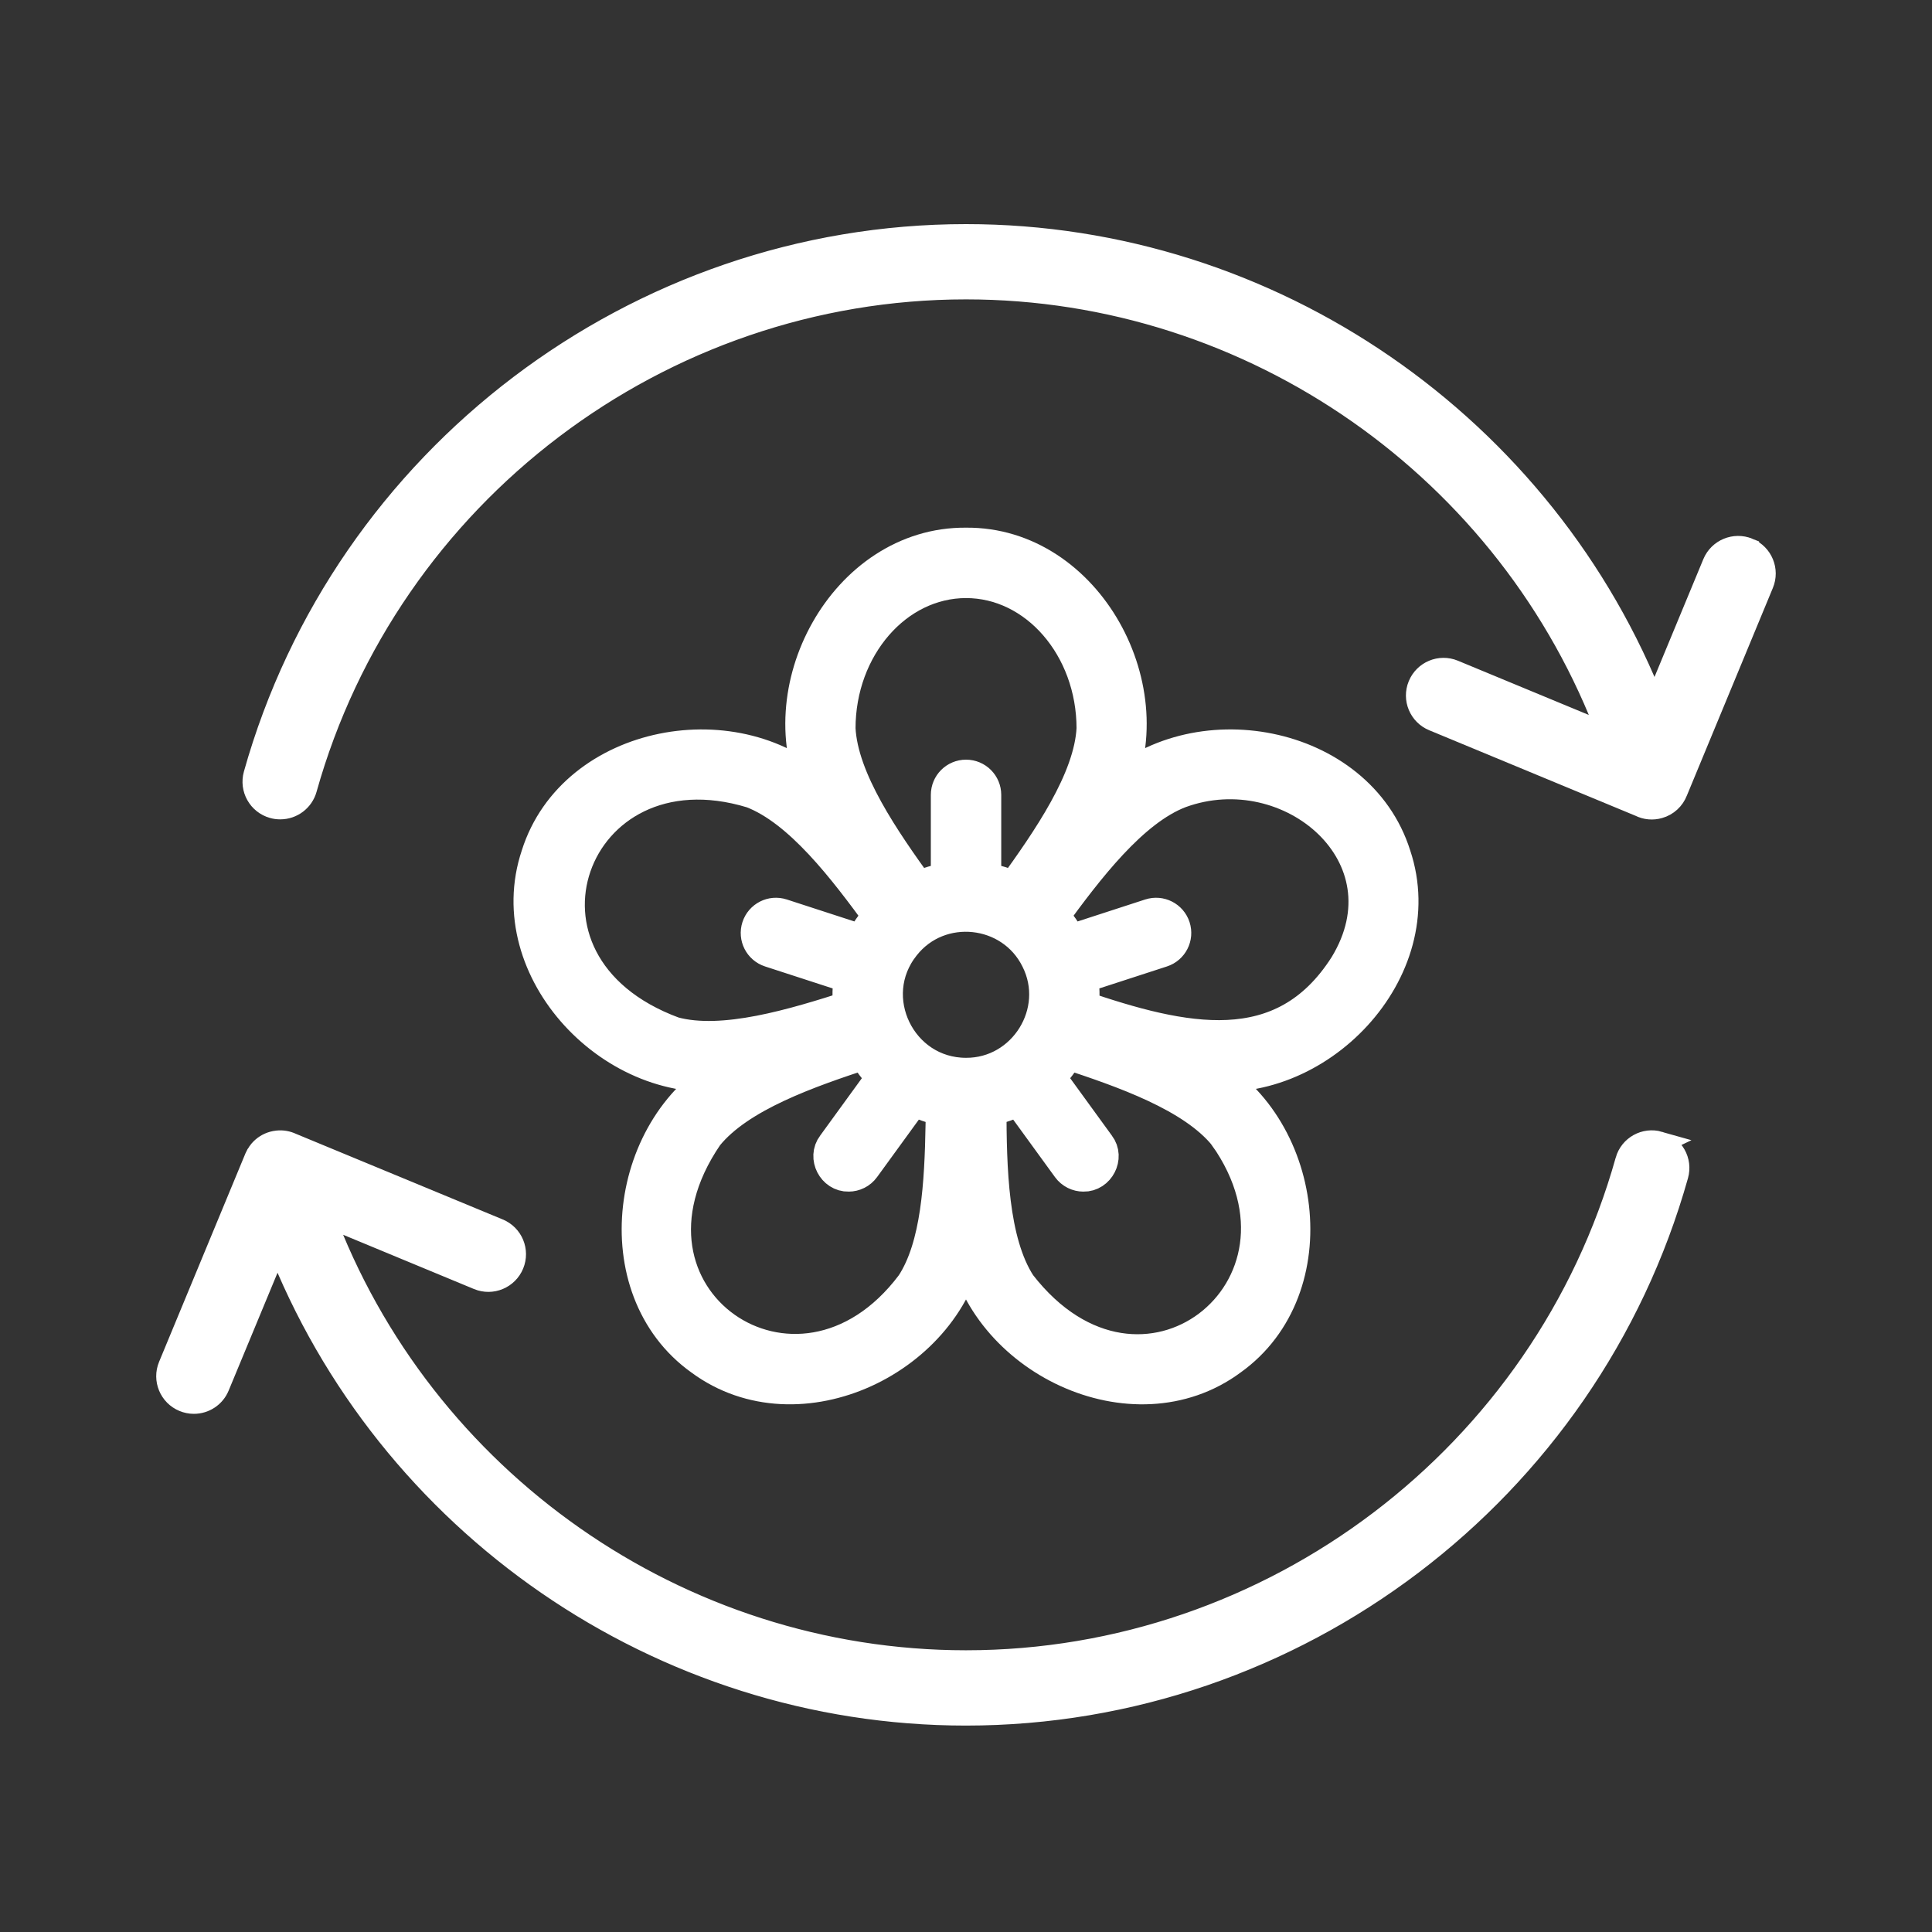 <svg viewBox="0 0 500 500" version="1.1" xmlns="http://www.w3.org/2000/svg" id="Turmeric">
  
  <rect x="0" y="0" width="500" height="500" fill="#333333" stroke="none"/>
  
  <defs>
    <style>
      .st0 {
        stroke-width: 10px;
      }

      .st0, .st1 {
        fill: #fff;
        stroke: #fff;
        stroke-miterlimit: 10;
      }

      .st1 {
        stroke-width: 6px;
      }

      .st2 {
        display: none;
        fill: #f37e80;
      }
    </style>
  </defs>
  <rect height="498.8" width="498.8" y=".6" x=".6" class="st2"></rect>
  <g>
    <path d="M429.33,295.79c-3.56-1.02-7.27,1.03-8.29,4.59,0,.02-.01.04-.02.07-21.4,76.31-91.78,129.64-171.02,129.64-74.45,0-141-47.04-166.58-116.01l40.4,16.75c3.44,1.42,7.38-.22,8.8-3.67s-.22-7.38-3.67-8.8h0l-53.55-22.17c-1.12-.53-2.36-.75-3.59-.61-.38.04-.76.11-1.13.21-1.3.36-2.46,1.11-3.33,2.14-.09.11-.17.22-.25.34l-.13.17c-.1.15-.2.3-.28.46l-.07.09-.23.47-.06.13-.06.11-22.33,53.89c-1.42,3.43.21,7.37,3.64,8.79,0,0,0,0,0,0,.81.34,1.69.52,2.57.52,2.74.01,5.21-1.63,6.25-4.16l15.44-37.22c28.22,72.68,99.03,122.06,178.13,122.06,85.25,0,160.91-57.36,183.99-139.48,1.01-3.58-1.08-7.29-4.65-8.3,0,0,0,0,0,0h0Z" class="st1"></path>
    <path d="M452.39,142.2c-3.43-1.4-7.36.22-8.79,3.64l-15.43,37.22c-28.25-72.68-99.07-122.06-178.17-122.06-85.24,0-160.9,57.36-183.99,139.49-1,3.58,1.08,7.29,4.65,8.3.6.18,1.23.26,1.86.26,3.03,0,5.69-2.01,6.51-4.92,21.4-76.34,91.74-129.65,170.96-129.65,74.45,0,141,47.04,166.58,116.03l-40.42-16.75c-3.44-1.42-7.38.23-8.79,3.67-1.42,3.44.23,7.38,3.67,8.79l53.46,22.16c1.5.76,3.23.91,4.84.44,2.05-.57,3.7-2.09,4.46-4.08l22.25-53.72c1.43-3.43-.19-7.37-3.62-8.8,0,0-.02,0-.03-.01h0Z" class="st1"></path>
  </g>
  <path d="M360.2,221.62c-9.24-29.36-51.44-36.98-72.75-15.74,13.62-26.83-6.68-64.61-37.45-64.32-30.77-.28-51.07,37.49-37.45,64.32-21.31-21.24-63.51-13.61-72.75,15.74-9.79,29.18,19.89,60.16,49.6,55.5-26.78,13.7-32.57,56.2-7.51,74.05,24.78,18.32,63.34-.32,68.11-30.02,4.77,29.7,43.33,48.35,68.11,30.02,25.06-17.86,19.28-60.35-7.51-74.05,29.71,4.66,59.39-26.32,49.6-55.5ZM250,149.78c18.53,0,33.61,17.39,33.61,38.77-.68,13.61-11.79,29.45-20.96,42.16h0c-2.69-1.28-5.58-2.14-8.53-2.55v-22.45c0-2.27-1.84-4.11-4.11-4.11s-4.11,1.84-4.11,4.11v22.45c-2.95.41-5.84,1.27-8.53,2.55-9.16-12.69-20.29-28.57-20.96-42.16,0-21.38,15.08-38.77,33.61-38.77ZM174.11,268.11c-49.31-18.09-27.01-78.52,20.77-63.92,12.72,4.85,24.38,20.32,33.62,32.97-2.05,2.17-3.76,4.64-5.07,7.32l-21.35-6.94c-2.16-.7-4.48.48-5.18,2.64-.7,2.16.48,4.48,2.64,5.18l21.35,6.94c-.51,2.93-.58,5.95-.21,8.9-14.9,4.79-33.44,10.47-46.57,6.91ZM244.54,291.34c-.31,14.73-1.08,31.3-7.83,41.57-30.19,40.25-83.7,3.31-54.38-39.51h0c8.55-10.62,26.85-16.9,41.74-21.79,1.43,2.61,3.26,5.01,5.41,7.08l-13.2,18.17c-2.01,2.6.09,6.63,3.33,6.53,1.27,0,2.53-.59,3.33-1.7l13.2-18.16c2.63,1.4,5.47,2.4,8.4,2.95.02,1.59.02,3.21.01,4.86ZM250,278.76c-17.72,0-27.79-20.66-16.69-34.59,9.59-12.2,28.91-10.15,35.78,3.75,7.1,14.08-3.41,30.91-19.09,30.84ZM317.67,293.4c28.84,40.76-22.36,80.83-54.38,39.51-7.44-11.4-7.78-30.76-7.82-46.43,2.93-.55,5.77-1.55,8.4-2.95l13.2,18.16c.81,1.11,2.06,1.7,3.33,1.7,3.24.09,5.34-3.94,3.33-6.53,0,0-13.2-18.17-13.2-18.17,2.15-2.07,3.97-4.46,5.41-7.08,14.88,4.89,33.21,11.18,41.74,21.79ZM348.85,250.38c-16.59,26.02-42.91,19.9-69.53,10.82.37-2.96.31-5.97-.21-8.9l21.35-6.94c2.16-.7,3.34-3.02,2.64-5.18-.7-2.16-3.02-3.34-5.18-2.64l-21.35,6.94c-1.31-2.68-3.02-5.15-5.07-7.32,9.23-12.65,20.91-28.13,33.62-32.97,29.21-10.67,61.64,16.9,43.73,46.19Z" class="st0"></path>
</svg>
